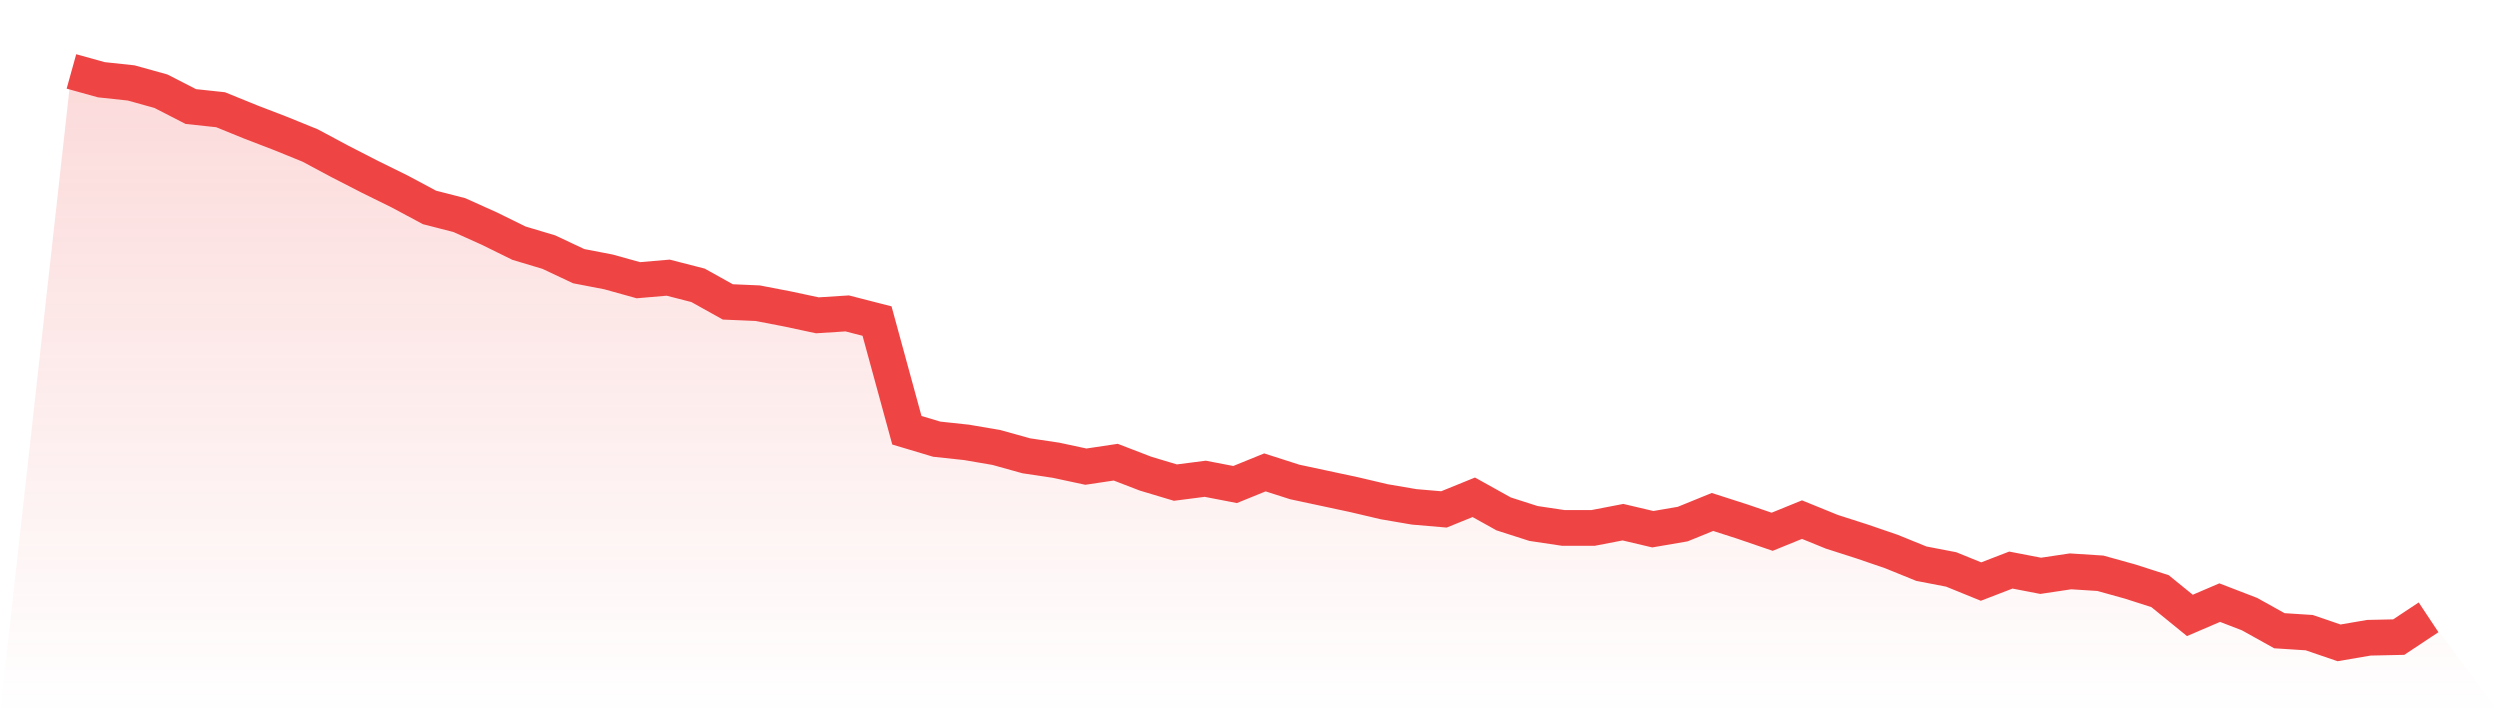 <svg viewBox="0 0 140 40" xmlns="http://www.w3.org/2000/svg">
<defs>
<linearGradient id="gradient" x1="0" x2="0" y1="0" y2="1">
<stop offset="0%" stop-color="#ef4444" stop-opacity="0.2"/>
<stop offset="100%" stop-color="#ef4444" stop-opacity="0"/>
</linearGradient>
</defs>
<path d="M4,4 L4,4 L5.671,4.465 L7.342,4.644 L9.013,5.108 L10.684,5.966 L12.354,6.145 L14.025,6.825 L15.696,7.468 L17.367,8.147 L19.038,9.041 L20.709,9.899 L22.38,10.722 L24.051,11.616 L25.722,12.045 L27.392,12.796 L29.063,13.618 L30.734,14.118 L32.405,14.905 L34.076,15.227 L35.747,15.692 L37.418,15.549 L39.089,15.978 L40.759,16.907 L42.43,16.979 L44.101,17.301 L45.772,17.658 L47.443,17.551 L49.114,17.98 L50.785,24.094 L52.456,24.594 L54.127,24.773 L55.797,25.059 L57.468,25.524 L59.139,25.774 L60.81,26.132 L62.481,25.882 L64.152,26.525 L65.823,27.026 L67.494,26.811 L69.165,27.133 L70.835,26.454 L72.506,26.99 L74.177,27.347 L75.848,27.705 L77.519,28.098 L79.19,28.384 L80.861,28.527 L82.532,27.848 L84.203,28.778 L85.873,29.314 L87.544,29.564 L89.215,29.564 L90.886,29.242 L92.557,29.636 L94.228,29.35 L95.899,28.67 L97.57,29.207 L99.24,29.779 L100.911,29.099 L102.582,29.779 L104.253,30.315 L105.924,30.887 L107.595,31.566 L109.266,31.888 L110.937,32.568 L112.608,31.924 L114.278,32.246 L115.949,31.996 L117.62,32.103 L119.291,32.568 L120.962,33.104 L122.633,34.463 L124.304,33.747 L125.975,34.391 L127.646,35.321 L129.316,35.428 L130.987,36 L132.658,35.714 L134.329,35.678 L136,34.57 L140,40 L0,40 z" fill="url(#gradient)"/>
<path d="M4,4 L4,4 L5.671,4.465 L7.342,4.644 L9.013,5.108 L10.684,5.966 L12.354,6.145 L14.025,6.825 L15.696,7.468 L17.367,8.147 L19.038,9.041 L20.709,9.899 L22.38,10.722 L24.051,11.616 L25.722,12.045 L27.392,12.796 L29.063,13.618 L30.734,14.118 L32.405,14.905 L34.076,15.227 L35.747,15.692 L37.418,15.549 L39.089,15.978 L40.759,16.907 L42.43,16.979 L44.101,17.301 L45.772,17.658 L47.443,17.551 L49.114,17.98 L50.785,24.094 L52.456,24.594 L54.127,24.773 L55.797,25.059 L57.468,25.524 L59.139,25.774 L60.81,26.132 L62.481,25.882 L64.152,26.525 L65.823,27.026 L67.494,26.811 L69.165,27.133 L70.835,26.454 L72.506,26.99 L74.177,27.347 L75.848,27.705 L77.519,28.098 L79.19,28.384 L80.861,28.527 L82.532,27.848 L84.203,28.778 L85.873,29.314 L87.544,29.564 L89.215,29.564 L90.886,29.242 L92.557,29.636 L94.228,29.35 L95.899,28.67 L97.57,29.207 L99.24,29.779 L100.911,29.099 L102.582,29.779 L104.253,30.315 L105.924,30.887 L107.595,31.566 L109.266,31.888 L110.937,32.568 L112.608,31.924 L114.278,32.246 L115.949,31.996 L117.62,32.103 L119.291,32.568 L120.962,33.104 L122.633,34.463 L124.304,33.747 L125.975,34.391 L127.646,35.321 L129.316,35.428 L130.987,36 L132.658,35.714 L134.329,35.678 L136,34.57" fill="none" stroke="#ef4444" stroke-width="2"/>
</svg>